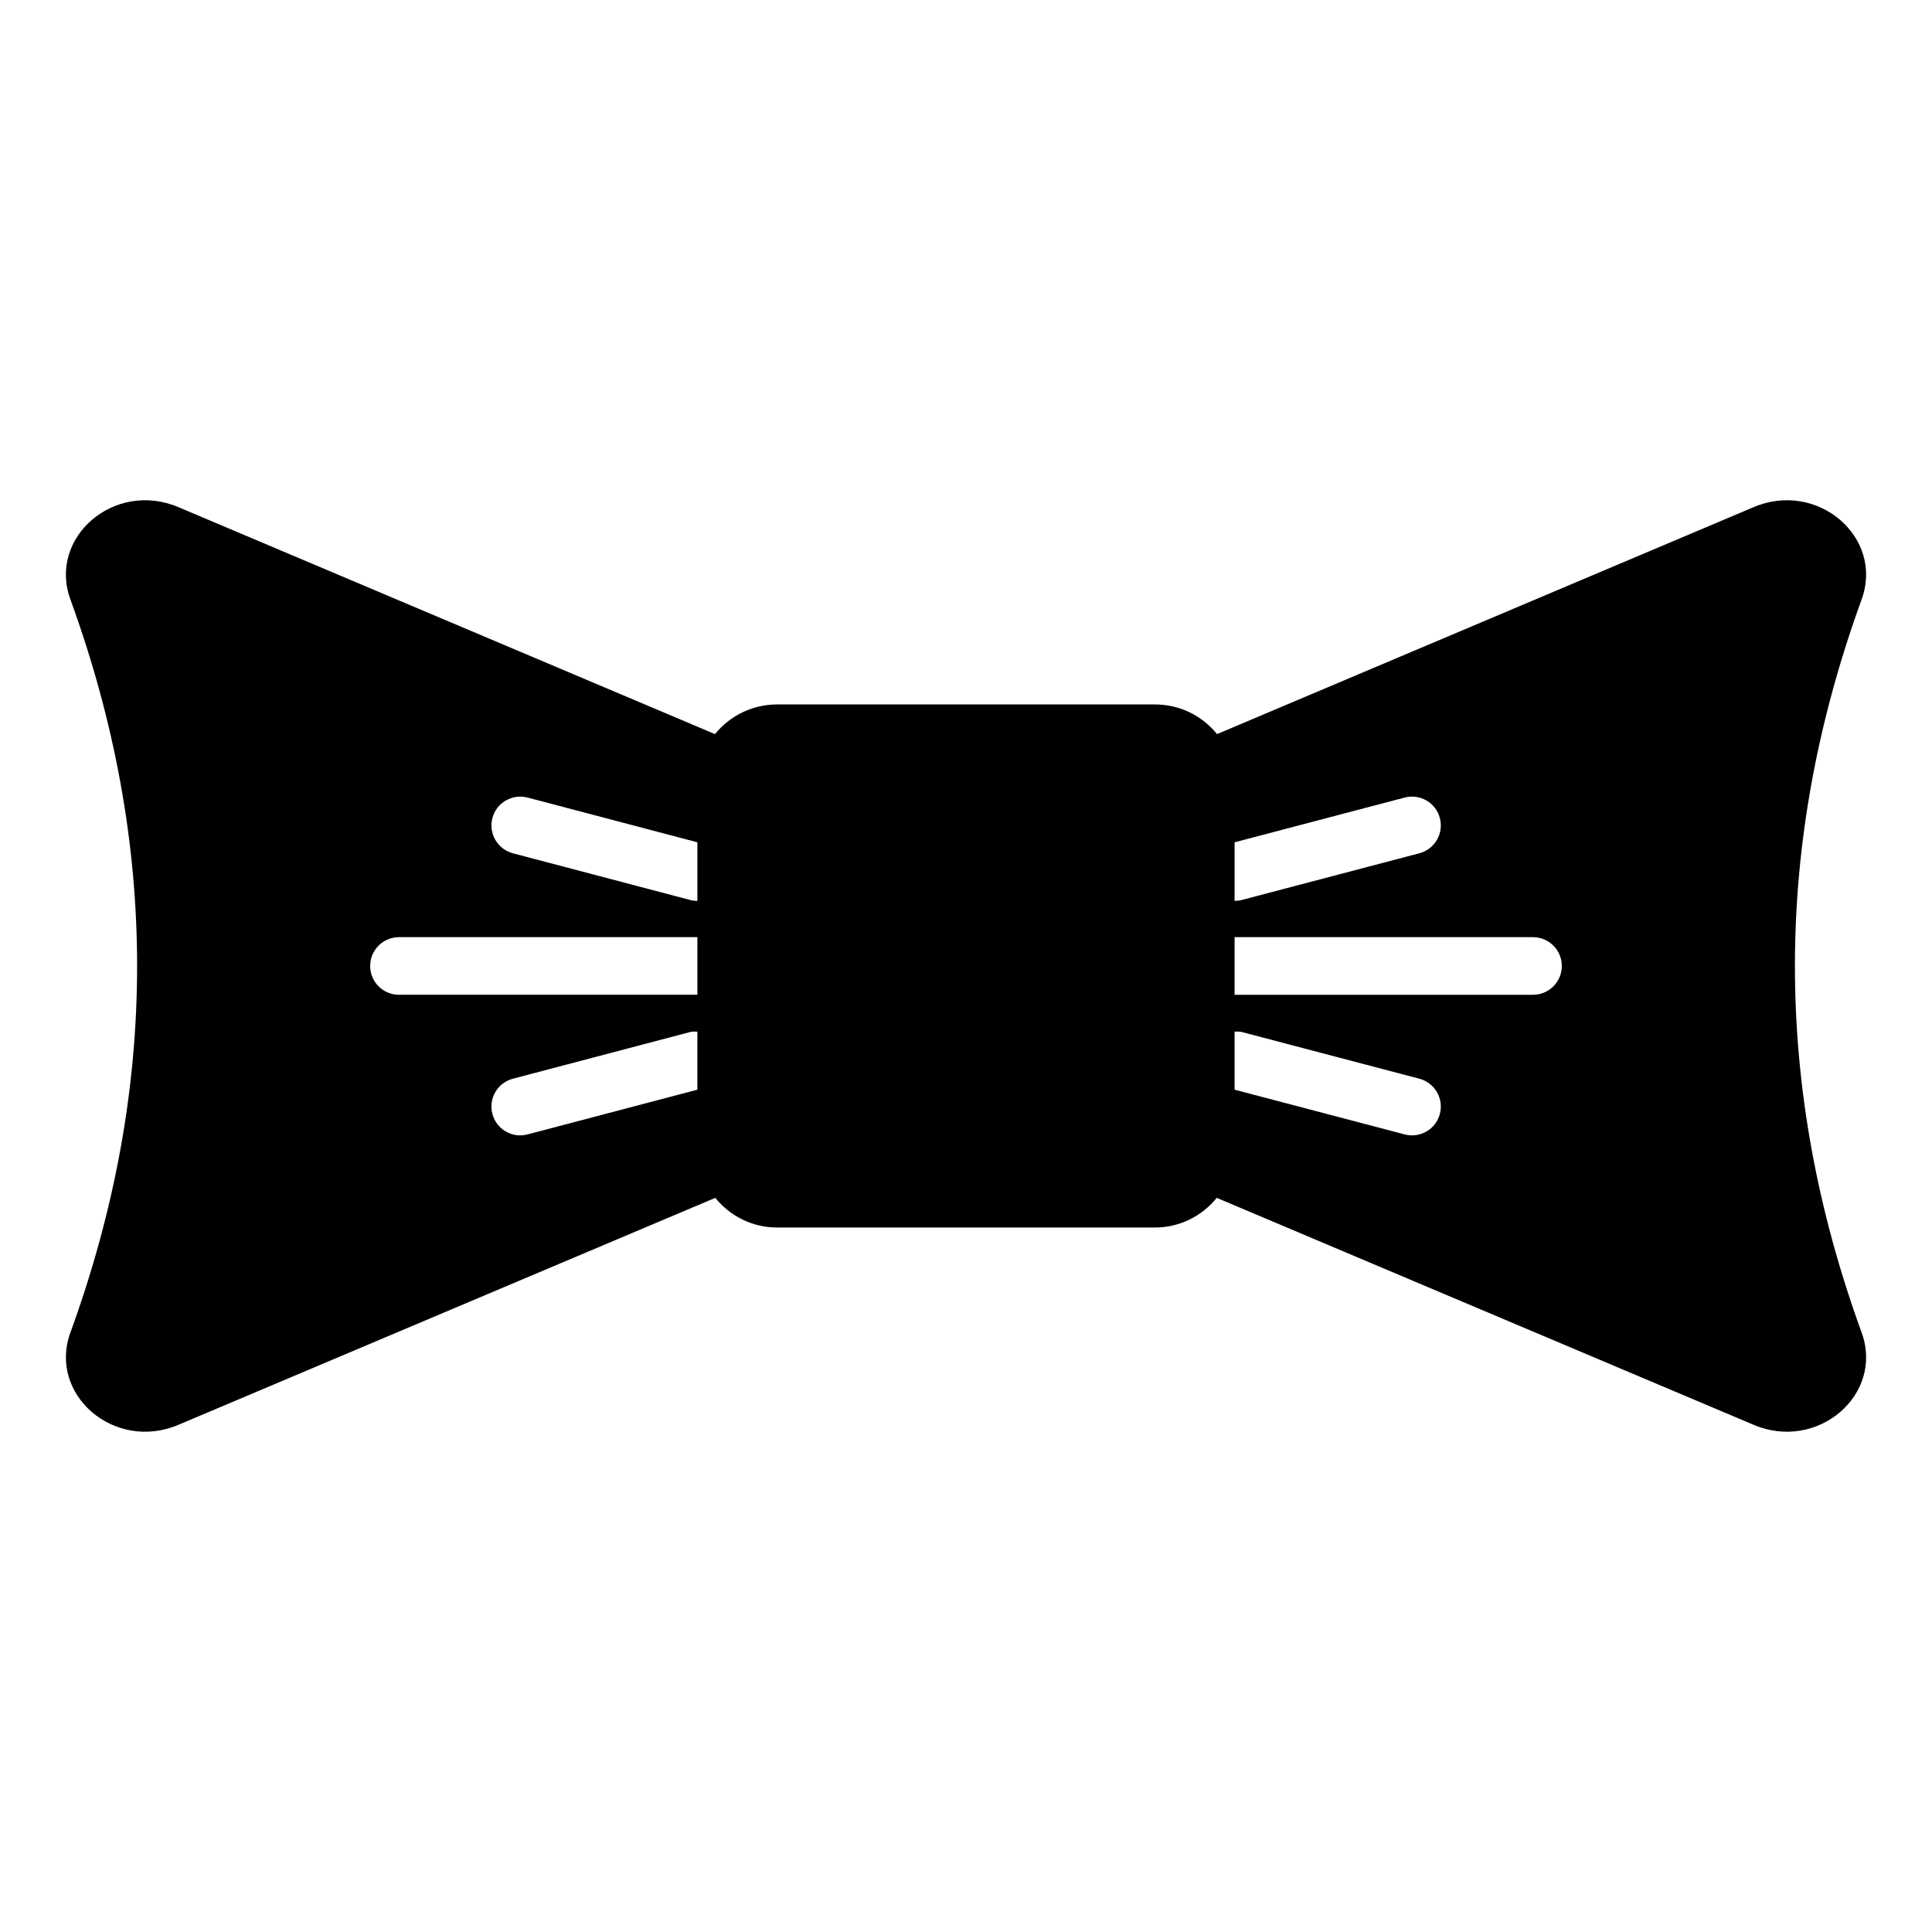<?xml version="1.0" encoding="UTF-8"?>
<!-- Uploaded to: ICON Repo, www.svgrepo.com, Generator: ICON Repo Mixer Tools -->
<svg fill="#000000" width="800px" height="800px" version="1.1" viewBox="144 144 512 512" xmlns="http://www.w3.org/2000/svg">
 <path d="m637.36 302.82c5.953-16.41-11.68-31.602-28.625-24.426l-142.21 60.152c-3.894-4.809-9.77-7.863-16.488-7.863h-100.07c-6.641 0-12.594 3.055-16.488 7.863l-142.21-60.152c-16.945-7.176-34.578 8.016-28.625 24.426 23.586 64.809 23.586 129.54 0 194.35-5.953 16.41 11.68 31.602 28.625 24.426l142.29-60.152c3.894 4.809 9.77 7.863 16.41 7.863h100.07c6.641 0 12.52-3.055 16.41-7.863l142.29 60.152c16.945 7.176 34.578-8.016 28.625-24.426-23.586-64.809-23.586-129.54 0.004-194.35zm-362.87 57.977c1.074-4.082 5.246-6.484 9.324-5.434l45 11.855v15.527c-0.645 0-1.289-0.082-1.941-0.25l-46.949-12.367c-4.078-1.078-6.508-5.254-5.434-9.332zm-32.391 39.195c0-4.215 3.414-7.633 7.633-7.633h79.082v15.266h-79.082c-4.219 0-7.633-3.414-7.633-7.633zm39.762 44.891c-3.383 0-6.473-2.262-7.371-5.688-1.074-4.078 1.355-8.254 5.434-9.324l46.949-12.367c0.652-0.172 1.297-0.113 1.941-0.113v15.387l-45 11.852c-0.656 0.168-1.305 0.254-1.953 0.254zm243.72-84.082c1.074 4.078-1.363 8.254-5.441 9.324l-47.023 12.367c-0.645 0.172-1.293 0.25-1.938 0.25v-15.527l45.086-11.855c4.047-1.07 8.242 1.359 9.316 5.441zm0 78.391c-0.902 3.426-3.988 5.691-7.371 5.691-0.648 0-1.297-0.078-1.945-0.25l-45.086-11.855v-15.387c0.645-0.004 1.289-0.059 1.938 0.109l47.023 12.367c4.078 1.07 6.516 5.246 5.441 9.324zm24.684-31.566h-79.086v-15.266h79.086c4.219 0 7.633 3.418 7.633 7.633s-3.414 7.633-7.633 7.633z"/>
</svg>